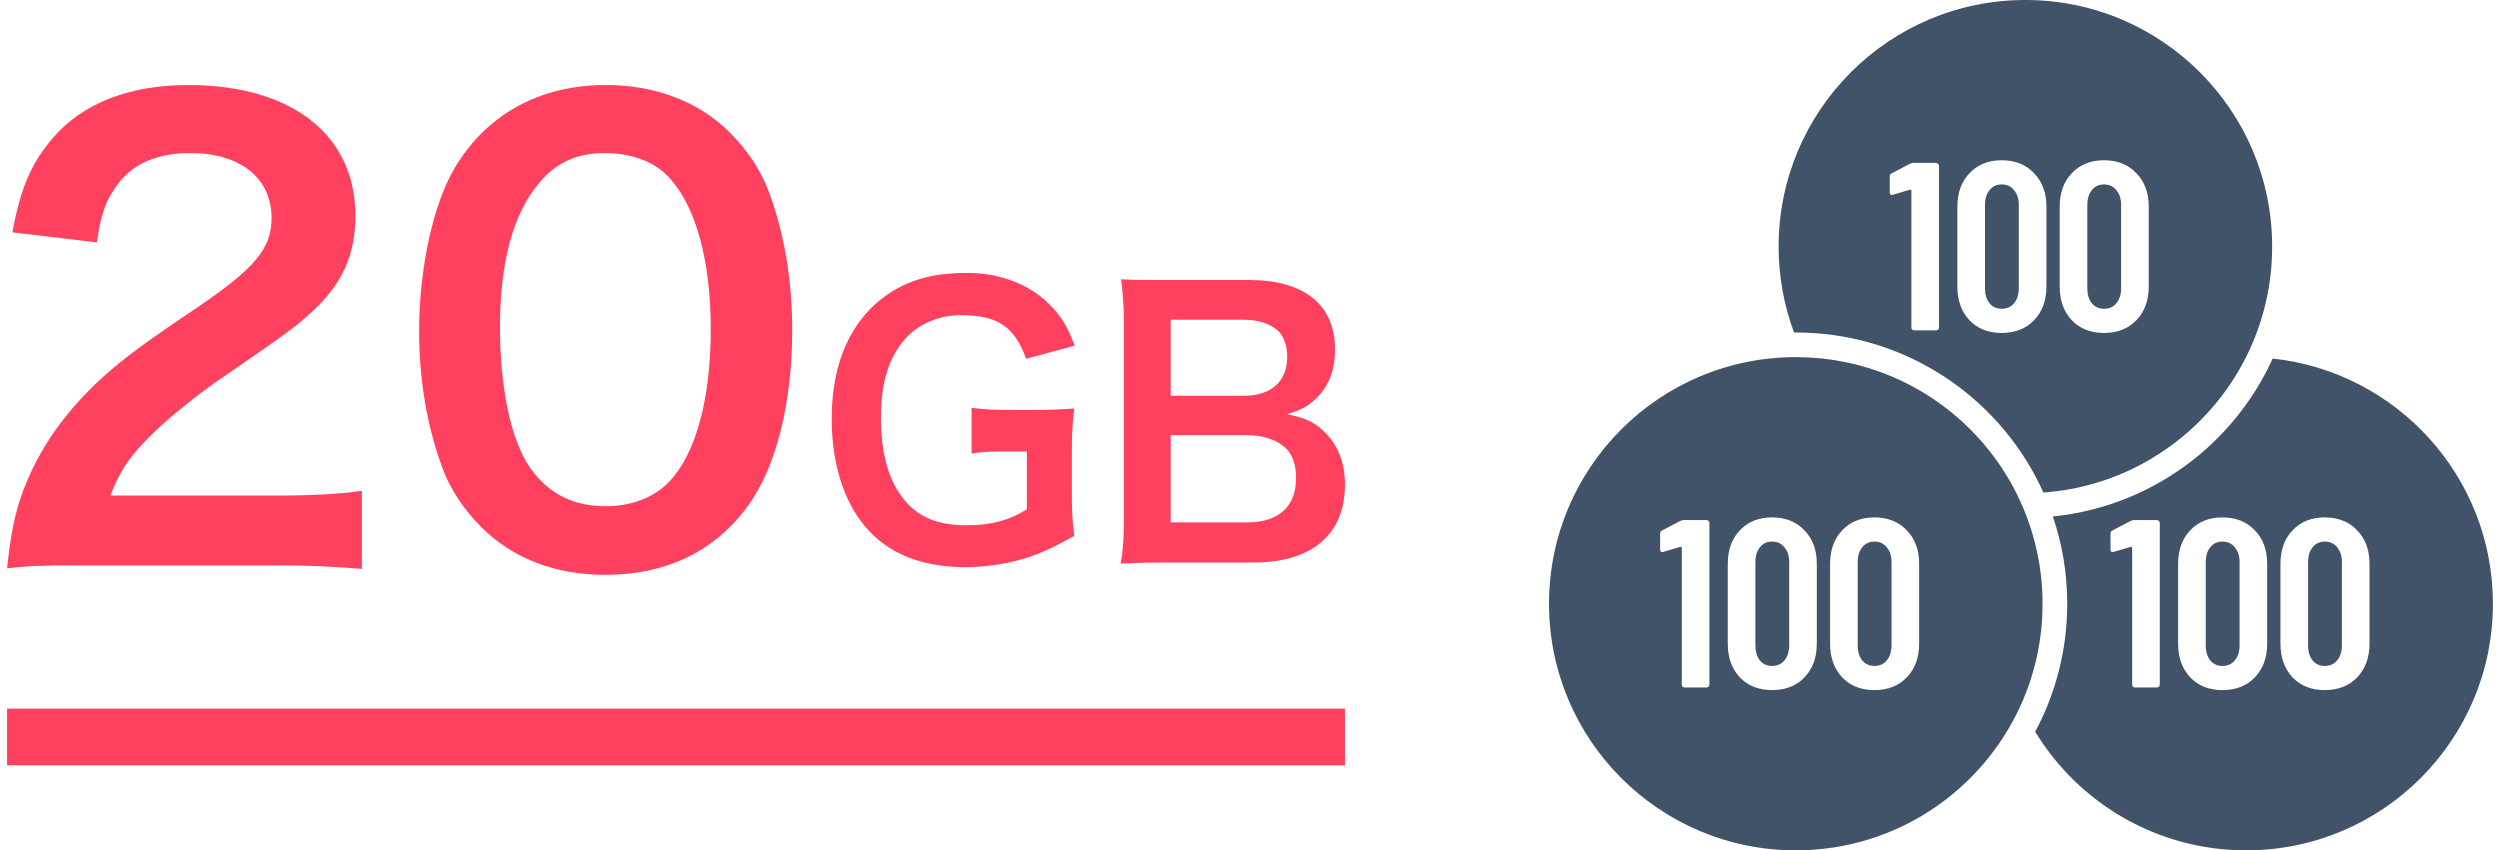 <svg width="294" height="100" viewBox="0 0 294 100" fill="none" xmlns="http://www.w3.org/2000/svg">
<g clip-path="url(#clip0_8108_9153)">
<path d="M158.166 90H0.833V83.333H158.166V90ZM71.227 9.999C77.128 9.999 82.195 11.948 85.875 15.635C87.958 17.722 89.555 20.157 90.457 22.661C92.262 27.53 93.165 33.096 93.165 38.8C93.165 47.356 91.29 54.87 88.027 59.392C84.14 64.817 78.377 67.6 71.157 67.6C65.256 67.6 60.258 65.652 56.578 61.965C54.495 59.878 52.898 57.444 51.995 54.94C50.19 50.001 49.288 44.574 49.288 38.94C49.288 31.566 50.954 23.914 53.523 19.67C57.271 13.409 63.52 9.999 71.227 9.999ZM22.146 9.999C34.296 9.999 41.794 15.844 41.794 25.374C41.794 29.965 40.266 33.304 36.864 36.504C34.921 38.312 34.226 38.87 25.201 45.06C22.147 47.217 18.675 50.139 16.939 52.018C14.857 54.243 14.024 55.635 12.982 58.278H32.422C36.795 58.278 40.267 58.069 42.558 57.722V66.904C39.295 66.626 36.517 66.487 32.074 66.487H9.789C4.374 66.487 3.263 66.557 0.833 66.835C1.25 62.87 1.735 60.435 2.638 57.931C4.512 52.853 7.637 48.4 12.149 44.296C14.579 42.139 16.662 40.539 23.605 35.878C29.991 31.496 31.935 29.2 31.936 25.652C31.936 20.922 28.256 18 22.355 18C18.328 18 15.274 19.392 13.538 22.105C12.358 23.774 11.872 25.305 11.386 28.504L1.458 27.321C2.43 22.035 3.68 19.182 6.248 16.191C9.719 12.157 15.204 9.999 22.146 9.999ZM113.719 32.094C117.509 32.094 120.966 33.388 123.299 35.684C124.757 37.103 125.507 38.313 126.382 40.65L120.675 42.195C119.3 38.397 117.3 37.062 113.01 37.062C110.552 37.062 108.261 37.98 106.679 39.607C104.596 41.778 103.596 44.867 103.596 49.124C103.596 53.423 104.554 56.679 106.429 58.891C108.137 60.894 110.386 61.77 113.677 61.77C116.509 61.77 118.634 61.228 120.758 59.893V53.089H118.509C116.385 53.089 115.509 53.13 114.26 53.339V47.955C115.759 48.164 116.676 48.205 119.259 48.205H121.425C123.341 48.205 124.549 48.163 126.34 48.038C126.132 49.582 126.048 50.877 126.048 53.214V57.597C126.048 60.059 126.09 61.186 126.34 63.023C123.383 64.65 121.882 65.318 119.675 65.902C117.8 66.403 115.593 66.696 113.552 66.696C108.345 66.696 104.346 65.067 101.722 61.895C99.181 58.89 97.806 54.382 97.806 49.207C97.806 42.571 100.139 37.478 104.471 34.557C107.053 32.845 109.887 32.094 113.719 32.094ZM131.84 32.846C133.589 32.929 134.256 32.929 137.088 32.929H146.919C153.375 32.929 156.999 35.851 156.999 41.068C156.999 43.614 156.249 45.492 154.667 46.953C153.751 47.829 153 48.205 151.376 48.706C153.5 49.165 154.458 49.583 155.583 50.626C157.291 52.212 158.166 54.3 158.166 57.013C158.166 62.856 154.291 66.153 147.377 66.153H137.13C134.714 66.153 133.506 66.195 131.798 66.278C132.089 64.525 132.173 63.314 132.173 60.644V37.98C132.173 36.06 132.048 34.557 131.84 32.846ZM137.671 61.437H146.627C150.334 61.437 152.417 59.6 152.417 56.22C152.417 54.55 152 53.423 151.084 52.588C150.043 51.67 148.46 51.169 146.544 51.169H137.671V61.437ZM71.157 18C67.825 18 65.394 19.113 63.381 21.548C60.327 25.165 58.799 30.87 58.799 38.452C58.799 45.756 60.118 51.809 62.34 55.009C64.492 58.069 67.408 59.53 71.227 59.53C74.281 59.53 76.989 58.486 78.725 56.608C81.849 53.339 83.584 46.869 83.584 38.73C83.584 30.661 81.849 24.331 78.725 20.922C77.058 19.044 74.281 18 71.157 18ZM137.671 46.536H146.336C149.501 46.536 151.376 44.824 151.376 41.986C151.376 40.651 150.959 39.523 150.293 38.898C149.377 38.063 147.96 37.603 146.294 37.603H137.671V46.536Z" fill="#FF415F"/>
<path d="M211.186 42C212.05 42 212.905 42.039 213.75 42.113C213.768 42.115 213.786 42.117 213.804 42.118C213.959 42.132 214.113 42.146 214.268 42.162C214.294 42.165 214.32 42.168 214.347 42.171C214.624 42.201 214.899 42.236 215.174 42.273C215.234 42.282 215.295 42.29 215.355 42.299C215.49 42.318 215.625 42.338 215.759 42.359C215.794 42.365 215.829 42.371 215.864 42.377C216.123 42.419 216.38 42.464 216.636 42.513C216.689 42.523 216.743 42.532 216.797 42.543C216.927 42.569 217.058 42.595 217.188 42.622C217.246 42.634 217.304 42.648 217.362 42.66C217.608 42.713 217.853 42.77 218.097 42.829C218.147 42.841 218.197 42.854 218.247 42.866C218.366 42.896 218.484 42.926 218.603 42.957C218.668 42.974 218.733 42.992 218.799 43.01C219.048 43.077 219.296 43.149 219.543 43.223C219.575 43.232 219.607 43.241 219.639 43.251C219.764 43.289 219.888 43.328 220.013 43.367C220.075 43.387 220.137 43.407 220.199 43.428C220.583 43.553 220.964 43.686 221.341 43.827C221.436 43.863 221.532 43.899 221.627 43.935C221.719 43.971 221.811 44.007 221.902 44.043C222.069 44.109 222.235 44.177 222.4 44.246C222.481 44.28 222.562 44.315 222.643 44.35C222.741 44.392 222.838 44.434 222.936 44.477C223.034 44.521 223.132 44.564 223.229 44.608C223.285 44.634 223.34 44.661 223.396 44.687C223.589 44.776 223.782 44.868 223.974 44.962C224.065 45.007 224.157 45.053 224.248 45.099C224.335 45.143 224.422 45.188 224.509 45.232C224.59 45.274 224.67 45.317 224.751 45.359C224.909 45.443 225.066 45.527 225.222 45.613C225.31 45.662 225.398 45.712 225.486 45.762C225.578 45.814 225.67 45.866 225.762 45.919C225.845 45.968 225.928 46.017 226.011 46.066C226.154 46.151 226.296 46.238 226.438 46.325C226.525 46.38 226.613 46.434 226.7 46.489C226.777 46.538 226.854 46.587 226.931 46.637C227.048 46.713 227.165 46.79 227.281 46.868C227.386 46.938 227.49 47.009 227.594 47.08C227.681 47.14 227.768 47.2 227.854 47.261C227.951 47.328 228.046 47.396 228.142 47.465C228.205 47.51 228.267 47.556 228.33 47.602C228.488 47.717 228.644 47.835 228.8 47.954C228.87 48.008 228.94 48.06 229.01 48.114C229.085 48.173 229.16 48.233 229.235 48.293C229.32 48.36 229.404 48.428 229.488 48.496C229.782 48.735 230.071 48.979 230.354 49.228C230.417 49.283 230.479 49.339 230.541 49.395C230.623 49.468 230.705 49.542 230.786 49.616C230.832 49.658 230.877 49.7 230.922 49.742C231.083 49.892 231.242 50.044 231.4 50.197C231.451 50.246 231.501 50.295 231.551 50.344C231.635 50.426 231.719 50.509 231.802 50.593C231.858 50.65 231.914 50.708 231.971 50.766C232.101 50.899 232.23 51.034 232.357 51.17C232.413 51.229 232.468 51.288 232.523 51.348C232.605 51.436 232.686 51.525 232.767 51.614C232.827 51.682 232.887 51.75 232.947 51.818C233.07 51.958 233.192 52.099 233.312 52.24C233.367 52.304 233.422 52.368 233.476 52.433C233.545 52.516 233.613 52.599 233.682 52.683C233.734 52.747 233.787 52.812 233.839 52.877C233.905 52.96 233.972 53.042 234.038 53.126C234.147 53.265 234.254 53.405 234.36 53.546C234.425 53.632 234.49 53.718 234.554 53.805C234.595 53.86 234.635 53.916 234.676 53.972C234.774 54.107 234.871 54.244 234.968 54.382C235.049 54.498 235.13 54.614 235.21 54.731C235.239 54.775 235.269 54.819 235.298 54.862C235.374 54.975 235.448 55.089 235.522 55.203C235.711 55.493 235.896 55.786 236.074 56.083C236.136 56.185 236.196 56.288 236.257 56.392C236.299 56.464 236.342 56.536 236.384 56.609C236.446 56.717 236.506 56.826 236.566 56.935C236.634 57.056 236.701 57.177 236.767 57.3C236.827 57.412 236.886 57.525 236.945 57.638C236.985 57.714 237.024 57.791 237.063 57.867C237.082 57.904 237.102 57.941 237.12 57.977L237.118 57.977C238.402 60.524 239.32 63.287 239.806 66.196C239.821 66.289 239.837 66.382 239.852 66.476C239.872 66.606 239.891 66.737 239.91 66.868C239.922 66.954 239.935 67.04 239.946 67.126C239.964 67.26 239.98 67.394 239.996 67.528C240.01 67.647 240.024 67.766 240.037 67.885C240.048 67.99 240.059 68.096 240.069 68.202C240.081 68.319 240.091 68.436 240.101 68.553C240.11 68.67 240.12 68.787 240.128 68.904C240.137 69.028 240.144 69.151 240.151 69.274C240.158 69.381 240.165 69.488 240.17 69.596C240.177 69.738 240.182 69.881 240.187 70.024C240.189 70.114 240.193 70.203 240.195 70.292C240.201 70.527 240.205 70.763 240.205 71C240.205 71.34 240.197 71.679 240.186 72.017C240.18 72.183 240.174 72.35 240.165 72.516C240.158 72.649 240.148 72.782 240.14 72.915C240.131 73.041 240.124 73.167 240.114 73.292C240.104 73.426 240.09 73.56 240.078 73.694C240.068 73.801 240.06 73.908 240.049 74.015C240.032 74.18 240.011 74.344 239.991 74.509C239.981 74.594 239.971 74.68 239.96 74.765C239.942 74.903 239.922 75.042 239.902 75.18C239.886 75.29 239.872 75.399 239.854 75.509C239.834 75.638 239.813 75.766 239.791 75.894C239.771 76.014 239.749 76.133 239.728 76.252C239.704 76.382 239.679 76.511 239.653 76.641C239.631 76.754 239.609 76.866 239.585 76.978C239.555 77.12 239.525 77.261 239.493 77.401C239.47 77.504 239.445 77.607 239.421 77.71C239.393 77.827 239.366 77.943 239.337 78.06C239.304 78.191 239.269 78.322 239.234 78.452C239.203 78.57 239.172 78.689 239.139 78.807C239.111 78.906 239.082 79.006 239.053 79.106C239.011 79.248 238.969 79.391 238.926 79.532C238.894 79.636 238.861 79.74 238.828 79.844C238.793 79.952 238.759 80.061 238.723 80.169C238.678 80.302 238.631 80.434 238.585 80.566C238.55 80.667 238.516 80.769 238.479 80.869C238.445 80.965 238.409 81.059 238.373 81.154C238.321 81.294 238.267 81.434 238.213 81.573C238.152 81.727 238.09 81.88 238.027 82.033C238.003 82.093 237.979 82.153 237.954 82.213C237.904 82.333 237.852 82.451 237.8 82.57C237.755 82.672 237.713 82.775 237.667 82.876L237.666 82.875C233.126 92.969 222.978 100 211.186 100C195.159 100 182.166 87.016 182.166 71C182.166 54.984 195.159 42 211.186 42ZM267.268 42.166C281.827 43.721 293.167 56.037 293.167 71C293.167 87.016 280.174 100 264.147 100C253.635 100 244.428 94.412 239.337 86.048C241.741 81.565 243.107 76.442 243.107 71C243.107 67.409 242.509 63.958 241.414 60.737C252.95 59.58 262.674 52.283 267.268 42.166ZM208.394 60.847C206.826 60.847 205.564 61.354 204.612 62.366C203.661 63.36 203.185 64.673 203.185 66.304V75.697C203.185 77.328 203.66 78.651 204.612 79.663C205.564 80.657 206.826 81.154 208.394 81.154C209.98 81.154 211.25 80.656 212.202 79.663C213.173 78.651 213.658 77.328 213.658 75.697V66.304C213.658 64.672 213.173 63.36 212.202 62.366C211.25 61.354 209.98 60.847 208.394 60.847ZM220.427 60.847C218.859 60.847 217.599 61.354 216.646 62.366C215.695 63.36 215.218 64.673 215.218 66.304V75.697C215.218 77.328 215.694 78.651 216.646 79.663C217.599 80.657 218.859 81.154 220.427 81.154C222.013 81.154 223.283 80.656 224.235 79.663C225.206 78.651 225.692 77.328 225.692 75.697V66.304C225.692 64.672 225.206 63.36 224.235 62.366C223.283 61.354 222.014 60.847 220.427 60.847ZM261.356 60.847C259.788 60.847 258.527 61.354 257.575 62.366C256.623 63.36 256.147 64.673 256.147 66.304V75.697C256.148 77.328 256.623 78.651 257.575 79.663C258.527 80.657 259.788 81.154 261.356 81.154C262.943 81.154 264.213 80.657 265.165 79.663C266.136 78.651 266.621 77.328 266.621 75.697V66.304C266.621 64.673 266.136 63.36 265.165 62.366C264.213 61.354 262.943 60.847 261.356 60.847ZM273.391 60.847C271.822 60.847 270.562 61.354 269.609 62.366C268.657 63.36 268.181 64.673 268.181 66.304V75.697C268.181 77.328 268.657 78.651 269.609 79.663C270.562 80.657 271.823 81.154 273.391 81.154C274.977 81.154 276.247 80.657 277.199 79.663C278.17 78.651 278.655 77.328 278.655 75.697V66.304C278.655 64.673 278.17 63.36 277.199 62.366C276.247 61.354 274.977 60.847 273.391 60.847ZM198.005 61.156C197.912 61.156 197.771 61.195 197.585 61.27L195.484 62.366C195.317 62.441 195.232 62.572 195.232 62.76V64.616C195.233 64.822 195.317 64.925 195.484 64.926C195.54 64.926 195.587 64.916 195.624 64.897L197.612 64.307C197.65 64.288 197.687 64.297 197.725 64.335C197.762 64.354 197.78 64.382 197.78 64.419V80.507C197.78 80.6 197.808 80.686 197.864 80.761C197.939 80.817 198.024 80.845 198.117 80.845H200.693C200.786 80.845 200.861 80.816 200.917 80.761C200.992 80.686 201.029 80.6 201.029 80.507V61.494C201.029 61.4 200.992 61.326 200.917 61.27C200.861 61.195 200.787 61.156 200.693 61.156H198.005ZM250.968 61.156C250.874 61.156 250.734 61.195 250.548 61.27L248.447 62.366C248.279 62.441 248.195 62.572 248.195 62.76V64.616C248.196 64.822 248.279 64.926 248.447 64.926C248.503 64.926 248.55 64.916 248.587 64.897L250.576 64.307C250.613 64.288 250.65 64.298 250.688 64.335C250.724 64.354 250.744 64.382 250.744 64.419V80.507C250.744 80.6 250.772 80.686 250.828 80.761C250.903 80.817 250.987 80.845 251.08 80.845H253.656C253.749 80.845 253.825 80.817 253.881 80.761C253.955 80.686 253.992 80.6 253.992 80.507V61.494C253.992 61.401 253.955 61.326 253.881 61.27C253.825 61.195 253.749 61.156 253.656 61.156H250.968ZM208.394 63.688C209.01 63.688 209.495 63.913 209.85 64.363C210.223 64.794 210.41 65.375 210.41 66.106V75.894C210.41 76.625 210.223 77.216 209.85 77.666C209.495 78.097 209.009 78.313 208.394 78.314C207.796 78.313 207.319 78.097 206.965 77.666C206.61 77.216 206.433 76.625 206.433 75.894V66.106C206.433 65.376 206.611 64.794 206.965 64.363C207.319 63.913 207.796 63.688 208.394 63.688ZM220.427 63.688C221.043 63.688 221.528 63.913 221.883 64.363C222.256 64.794 222.443 65.375 222.443 66.106V75.894C222.443 76.626 222.256 77.216 221.883 77.666C221.528 78.097 221.043 78.314 220.427 78.314C219.83 78.313 219.354 78.097 218.999 77.666C218.644 77.216 218.467 76.626 218.467 75.894V66.106C218.467 65.376 218.645 64.794 218.999 64.363C219.354 63.913 219.83 63.688 220.427 63.688ZM261.356 63.688C261.972 63.688 262.458 63.913 262.812 64.363C263.186 64.794 263.373 65.376 263.373 66.106V75.894C263.373 76.626 263.186 77.216 262.812 77.666C262.458 78.097 261.972 78.313 261.356 78.314C260.759 78.314 260.282 78.097 259.928 77.666C259.573 77.216 259.396 76.625 259.396 75.894V66.106C259.396 65.376 259.573 64.794 259.928 64.363C260.282 63.913 260.759 63.688 261.356 63.688ZM273.391 63.688C274.006 63.688 274.492 63.913 274.847 64.363C275.22 64.794 275.406 65.376 275.406 66.106V75.894C275.406 76.625 275.22 77.216 274.847 77.666C274.492 78.097 274.006 78.313 273.391 78.314C272.793 78.314 272.317 78.097 271.962 77.666C271.607 77.216 271.43 76.625 271.43 75.894V66.106C271.43 65.376 271.607 64.794 271.962 64.363C272.317 63.913 272.793 63.688 273.391 63.688ZM238.187 0C254.213 0 267.205 12.984 267.205 29C267.205 37.653 263.412 45.419 257.398 50.731C257.385 50.743 257.371 50.754 257.357 50.766C257.146 50.951 256.933 51.135 256.717 51.315C256.699 51.329 256.681 51.344 256.663 51.358C256.198 51.742 255.722 52.112 255.233 52.467C255.22 52.476 255.207 52.486 255.193 52.495C254.467 53.021 253.716 53.514 252.941 53.972C252.911 53.99 252.88 54.008 252.85 54.026C252.524 54.218 252.193 54.402 251.859 54.581C251.759 54.635 251.658 54.688 251.557 54.741C251.478 54.782 251.399 54.822 251.32 54.862C251.253 54.897 251.186 54.931 251.118 54.965C250.976 55.036 250.832 55.106 250.688 55.175C250.57 55.231 250.451 55.287 250.332 55.342C250.255 55.377 250.178 55.412 250.101 55.447C249.977 55.503 249.853 55.557 249.729 55.611C249.687 55.629 249.647 55.647 249.605 55.665C249.427 55.742 249.247 55.817 249.066 55.89C248.989 55.921 248.912 55.951 248.834 55.981C248.747 56.016 248.66 56.05 248.572 56.083C248.471 56.122 248.37 56.161 248.269 56.198C248.11 56.257 247.95 56.316 247.79 56.372C247.728 56.394 247.666 56.414 247.604 56.435C247.476 56.48 247.346 56.522 247.217 56.565C247.142 56.589 247.067 56.613 246.992 56.637C246.82 56.691 246.648 56.745 246.475 56.797C246.428 56.811 246.382 56.824 246.336 56.838C246.196 56.879 246.055 56.918 245.914 56.957C245.82 56.983 245.726 57.008 245.632 57.033C245.496 57.069 245.36 57.104 245.224 57.138C245.182 57.148 245.14 57.16 245.099 57.17C244.912 57.216 244.724 57.258 244.535 57.3C244.458 57.317 244.382 57.334 244.305 57.351C244.18 57.377 244.056 57.403 243.931 57.428C243.858 57.442 243.786 57.458 243.713 57.472C243.531 57.507 243.348 57.54 243.164 57.571C243.09 57.584 243.016 57.596 242.942 57.608C242.799 57.632 242.656 57.655 242.512 57.677C242.454 57.685 242.395 57.694 242.337 57.702C242.14 57.73 241.943 57.758 241.745 57.782C241.687 57.789 241.628 57.795 241.569 57.802C241.416 57.819 241.263 57.836 241.109 57.852C241.054 57.857 240.998 57.862 240.942 57.867C240.753 57.885 240.563 57.902 240.373 57.916C240.352 57.918 240.33 57.92 240.309 57.922L240.308 57.921L240.305 57.922C240.006 57.26 239.689 56.608 239.348 55.971C233.971 45.931 223.378 39.1 211.187 39.1C211.117 39.1 211.047 39.101 210.978 39.102C209.808 35.956 209.167 32.553 209.167 29C209.167 12.984 222.16 0 238.187 0ZM235.395 18.847C233.826 18.847 232.565 19.354 231.613 20.366C230.661 21.36 230.186 22.673 230.186 24.304V33.697C230.186 35.328 230.661 36.651 231.613 37.663C232.565 38.657 233.826 39.154 235.395 39.154C236.981 39.154 238.251 38.657 239.203 37.663C240.174 36.651 240.659 35.328 240.659 33.697V24.304C240.659 22.672 240.174 21.36 239.203 20.366C238.251 19.354 236.981 18.847 235.395 18.847ZM247.428 18.847C245.86 18.847 244.6 19.354 243.647 20.366C242.695 21.36 242.219 22.673 242.219 24.304V33.697C242.219 35.328 242.695 36.651 243.647 37.663C244.6 38.657 245.86 39.154 247.428 39.154C249.015 39.154 250.284 38.657 251.236 37.663C252.207 36.651 252.693 35.328 252.693 33.697V24.304C252.693 22.672 252.207 21.36 251.236 20.366C250.284 19.354 249.015 18.847 247.428 18.847ZM225.006 19.156C224.913 19.156 224.772 19.195 224.586 19.27L222.485 20.366C222.318 20.441 222.233 20.572 222.233 20.76V22.616C222.234 22.822 222.318 22.926 222.485 22.926C222.541 22.926 222.588 22.916 222.625 22.898L224.613 22.307C224.651 22.288 224.688 22.297 224.726 22.335C224.763 22.354 224.781 22.382 224.781 22.419V38.507C224.781 38.6 224.809 38.686 224.865 38.761C224.94 38.817 225.025 38.845 225.118 38.845H227.694C227.787 38.845 227.862 38.816 227.918 38.761C227.993 38.686 228.03 38.6 228.03 38.507V19.494C228.03 19.4 227.993 19.326 227.918 19.27C227.862 19.195 227.788 19.156 227.694 19.156H225.006ZM235.395 21.688C236.011 21.688 236.496 21.913 236.851 22.363C237.224 22.794 237.411 23.375 237.411 24.106V33.895C237.411 34.626 237.224 35.216 236.851 35.666C236.496 36.097 236.01 36.313 235.395 36.313C234.797 36.313 234.32 36.097 233.966 35.666C233.611 35.216 233.434 34.626 233.434 33.895V24.106C233.434 23.376 233.611 22.794 233.966 22.363C234.32 21.913 234.797 21.688 235.395 21.688ZM247.428 21.688C248.044 21.688 248.529 21.913 248.884 22.363C249.257 22.794 249.444 23.375 249.444 24.106V33.895C249.444 34.626 249.257 35.216 248.884 35.666C248.529 36.097 248.044 36.313 247.428 36.313C246.831 36.313 246.355 36.097 246 35.666C245.645 35.216 245.468 34.626 245.468 33.895V24.106C245.468 23.375 245.646 22.794 246 22.363C246.355 21.913 246.831 21.688 247.428 21.688Z" fill="#405368"/>
</g>
<defs>
<clipPath id="clip0_8108_9153">
<rect width="294" height="100" fill="white"/>
</clipPath>
</defs>
</svg>
